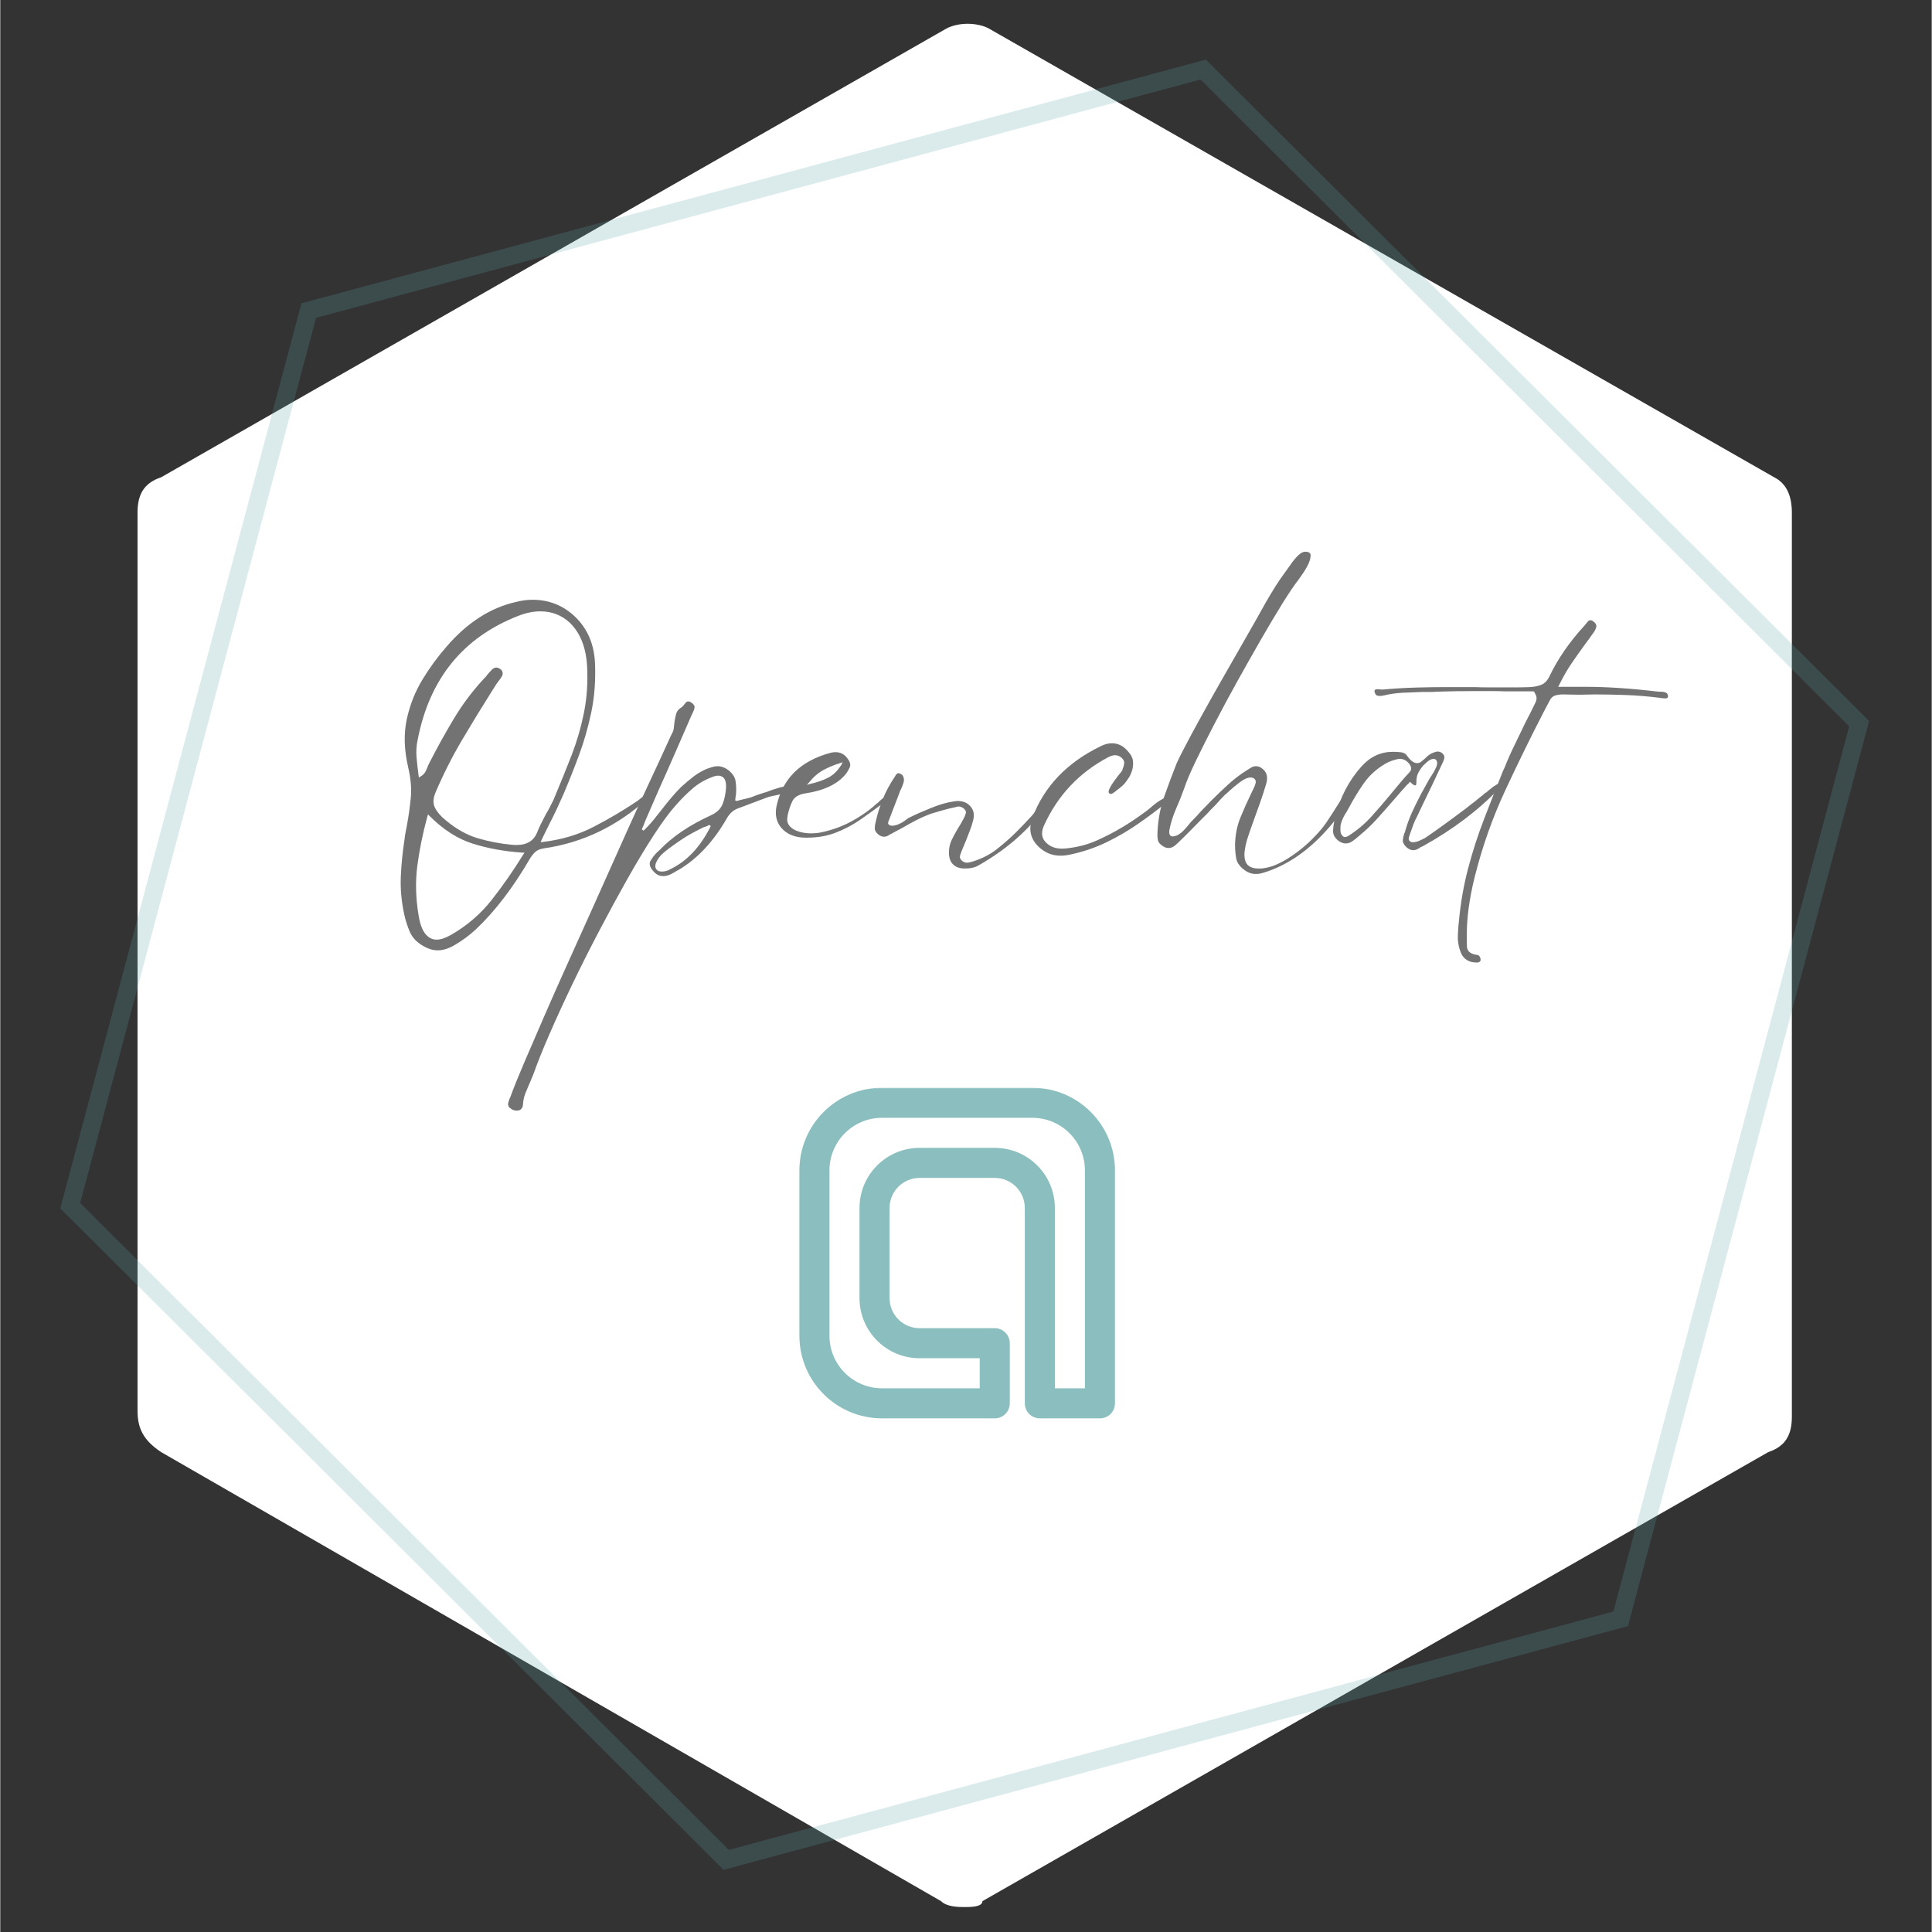<?xml version="1.0" encoding="UTF-8"?>
<svg xmlns="http://www.w3.org/2000/svg" xmlns:xlink="http://www.w3.org/1999/xlink" width="983" zoomAndPan="magnify" viewBox="0 0 737.04 737.25" height="983" preserveAspectRatio="xMidYMid meet" version="1.2">
  <rect x="0" y="0" width="737.04" height="737.25" fill="#333333" stroke="none"/>
  <defs>
    <clipPath id="a9491b6fba">
      <path d="M 52.379 9 L 683.809 9 L 683.809 728 L 52.379 728 Z M 52.379 9 "></path>
    </clipPath>
    <clipPath id="9da85cb005">
      <path d="M 0 0.105 L 736.047 0.105 L 736.047 736.395 L 0 736.395 Z M 0 0.105 "></path>
    </clipPath>
    <filter x="0%" y="0%" width="100%" filterUnits="objectBoundingBox" id="4a0b5b10e8" height="100%">
      <feColorMatrix values="0 0 0 0 1 0 0 0 0 1 0 0 0 0 1 0 0 0 1 0" type="matrix" in="SourceGraphic"></feColorMatrix>
    </filter>
    <clipPath id="3547235e95">
      <path d="M 22 22 L 714 22 L 714 714 L 22 714 Z M 22 22 "></path>
    </clipPath>
    <clipPath id="86b62d2dd4">
      <path d="M -58.035 162.359 L 633.371 -23.949 L 794.539 574.16 L 103.137 760.469 Z M -58.035 162.359 "></path>
    </clipPath>
    <clipPath id="65b6ed50e3">
      <path d="M -58.035 162.359 L 633.371 -23.949 L 794.539 574.16 L 103.137 760.469 Z M -58.035 162.359 "></path>
    </clipPath>
    <clipPath id="8c0d0306bd">
      <rect x="0" width="737" y="0" height="737"></rect>
    </clipPath>
    <clipPath id="def8da04b0">
      <path d="M 0.883 0.004 L 121.445 0.004 L 121.445 126.32 L 0.883 126.32 Z M 0.883 0.004 "></path>
    </clipPath>
    <clipPath id="2ef247ff9b">
      <path d="M 0.945 31.625 C 0.945 14.207 15.066 0.09 32.484 0.09 L 89.828 0.09 C 107.246 0.09 121.363 14.207 121.363 31.625 L 121.363 120.508 C 121.363 123.676 118.797 126.242 115.629 126.242 L 92.695 126.242 C 89.527 126.242 86.961 123.676 86.961 120.508 L 86.961 45.961 C 86.961 39.629 81.824 34.492 75.492 34.492 L 46.82 34.492 C 40.484 34.492 35.352 39.629 35.352 45.961 L 35.352 80.367 C 35.352 86.703 40.484 91.836 46.82 91.836 L 75.492 91.836 C 78.656 91.836 81.227 94.402 81.227 97.57 L 81.227 120.508 C 81.227 123.676 78.656 126.242 75.492 126.242 L 32.484 126.242 C 15.066 126.242 0.945 112.121 0.945 94.703 Z M 32.484 11.555 C 21.398 11.555 12.414 20.543 12.414 31.625 L 12.414 94.703 C 12.414 105.785 21.398 114.773 32.484 114.773 L 69.758 114.773 L 69.758 103.305 L 46.82 103.305 C 34.152 103.305 23.883 93.035 23.883 80.367 L 23.883 45.961 C 23.883 33.293 34.152 23.023 46.82 23.023 L 75.492 23.023 C 88.16 23.023 98.43 33.293 98.43 45.961 L 98.43 114.773 L 109.895 114.773 L 109.895 31.625 C 109.895 20.543 100.91 11.555 89.828 11.555 Z M 32.484 11.555 "></path>
    </clipPath>
    <clipPath id="79fdd57298">
      <rect x="0" width="122" y="0" height="127"></rect>
    </clipPath>
  </defs>
  <g id="6e5f7f210c">
    <path style=" stroke:none;fill-rule:nonzero;fill:#ffffff;fill-opacity:1;" d="M 70.418 195.648 L 70.418 538.348 L 368.023 711.949 L 667.887 538.348 L 667.887 195.648 L 368.023 24.297 Z M 70.418 195.648 "></path>
    <g clip-rule="nonzero" clip-path="url(#a9491b6fba)">
      <path style=" stroke:none;fill-rule:nonzero;fill:#ffffff;fill-opacity:1;" d="M 368.023 727.73 C 365.77 727.73 361.258 727.73 359.004 725.477 L 61.398 554.129 C 54.633 549.617 52.379 545.109 52.379 538.348 L 52.379 195.648 C 52.379 188.883 54.633 184.375 61.398 182.121 L 361.258 10.77 C 365.77 8.516 372.531 8.516 377.043 10.77 L 676.902 182.121 C 681.414 184.375 683.668 188.883 683.668 195.648 L 683.668 540.602 C 683.668 547.363 681.414 551.875 674.648 554.129 L 374.789 725.477 C 374.789 727.73 370.277 727.73 368.023 727.73 Z M 86.199 529.328 L 368.023 691.66 L 649.848 529.328 L 649.848 204.664 L 368.023 42.336 L 86.199 204.664 Z M 86.199 529.328 "></path>
    </g>
    <g clip-rule="nonzero" clip-path="url(#9da85cb005)">
      <g mask="url(#4bb208840f)" transform="matrix(1,0,0,1,0,0)">
        <g clip-path="url(#8c0d0306bd)">
          <g clip-rule="nonzero" clip-path="url(#3547235e95)">
            <g clip-rule="nonzero" clip-path="url(#86b62d2dd4)">
              <g clip-rule="nonzero" clip-path="url(#65b6ed50e3)">
                <path style=" stroke:none;fill-rule:nonzero;fill:#5ca3a3;fill-opacity:1;" d="M 615.555 614.969 L 278.027 705.918 L 30.484 459.082 L 120.492 121.285 L 458.016 30.336 L 705.559 277.172 Z M 460.043 22.738 L 114.926 115.738 L 22.902 461.125 L 276.004 713.512 L 621.121 620.516 L 713.145 275.129 L 460.043 22.738 "></path>
              </g>
            </g>
          </g>
        </g>
        <mask id="4bb208840f">
          <g filter="url(#4a0b5b10e8)">
            <rect x="0" width="737.04" y="0" height="737.25" style="fill:#000000;fill-opacity:0.22;stroke:none;"></rect>
          </g>
        </mask>
      </g>
    </g>
    <g mask="url(#4281789060)" transform="matrix(1,0,0,1,304,415)">
      <g clip-path="url(#79fdd57298)">
        <g clip-rule="nonzero" clip-path="url(#def8da04b0)">
          <g clip-rule="evenodd" clip-path="url(#2ef247ff9b)">
            <path style=" stroke:none;fill-rule:nonzero;fill:#5ca3a3;fill-opacity:1;" d="M 0.945 0.09 L 0.945 126.242 L 121.363 126.242 L 121.363 0.09 Z M 0.945 0.09 "></path>
          </g>
        </g>
      </g>
      <mask id="4281789060">
        <g filter="url(#4a0b5b10e8)">
          <rect x="0" width="737.04" y="0" height="737.25" style="fill:#000000;fill-opacity:0.71;stroke:none;"></rect>
        </g>
      </mask>
    </g>
    <g style="fill:#737373;fill-opacity:1;">
      <g transform="translate(147.264, 321.744)">
        <path style="stroke:none" d="M 19.688 40.906 C 17.82 40.906 15.922 40.32 13.984 39.156 C 11.578 37.758 9.906 35.953 8.969 33.734 C 8.039 31.523 7.344 29.332 6.875 27.156 C 5.789 22.102 5.363 17.207 5.594 12.469 C 5.82 7.727 6.285 3.145 6.984 -1.281 C 7.066 -2.219 7.203 -3.148 7.391 -4.078 C 7.586 -5.016 7.766 -5.945 7.922 -6.875 C 8.547 -10.219 9.031 -13.656 9.375 -17.188 C 9.727 -20.719 9.398 -24.625 8.391 -28.906 C 6.836 -35.656 6.66 -41.785 7.859 -47.297 C 9.066 -52.816 11.066 -57.867 13.859 -62.453 C 16.66 -67.047 19.734 -71.242 23.078 -75.047 C 30.992 -84.211 39.848 -89.883 49.641 -92.062 C 51.734 -92.602 53.789 -92.875 55.812 -92.875 C 62.102 -92.875 67.504 -90.738 72.016 -86.469 C 76.91 -81.801 79.473 -75.703 79.703 -68.172 C 79.941 -61.723 79.457 -55.625 78.25 -49.875 C 77.039 -44.125 75.469 -38.645 73.531 -33.438 C 71.594 -28.238 69.613 -23.27 67.594 -18.531 C 66.738 -16.582 65.863 -14.656 64.969 -12.75 C 64.07 -10.852 63.117 -8.93 62.109 -6.984 C 61.641 -6.055 61.172 -5.109 60.703 -4.141 C 60.242 -3.172 59.781 -2.219 59.312 -1.281 L 58.969 -0.344 L 59.891 -0.469 C 66.961 -1.32 73.391 -3.242 79.172 -6.234 C 84.961 -9.223 90.578 -12.547 96.016 -16.203 C 96.098 -16.273 96.332 -16.469 96.719 -16.781 C 97.188 -17.164 97.848 -17.672 98.703 -18.297 C 99.555 -18.922 100.254 -19.234 100.797 -19.234 C 101.109 -18.836 101.145 -18.504 100.906 -18.234 C 100.676 -17.961 100.445 -17.75 100.219 -17.594 L 99.984 -17.25 C 88.41 -6.602 75.164 -0.191 60.25 1.984 C 58.695 2.211 57.531 2.711 56.75 3.484 C 55.969 4.266 55.305 5.125 54.766 6.062 C 48.398 17.008 41.566 25.941 34.266 32.859 C 31.848 35.109 29.242 37.051 26.453 38.688 C 24.047 40.164 21.789 40.906 19.688 40.906 Z M 15.969 -10.953 L 15.734 -10.25 C 13.941 -3.645 12.656 2.664 11.875 8.688 C 11.102 14.707 11.266 20.977 12.359 27.5 C 12.973 31.457 14.133 34.141 15.844 35.547 C 16.781 36.398 17.91 36.828 19.234 36.828 C 20.785 36.828 22.648 36.203 24.828 34.953 C 30.879 31.461 36.004 27.055 40.203 21.734 C 44.398 16.41 48.441 10.602 52.328 4.312 L 52.781 3.609 L 51.859 3.609 C 45.023 3.141 38.734 1.992 32.984 0.172 C 27.234 -1.648 21.754 -5.164 16.547 -10.375 Z M 38.922 -64.672 C 39.391 -65.211 39.875 -65.734 40.375 -66.234 C 40.883 -66.742 41.445 -67 42.062 -67 C 42.531 -67 43.078 -66.77 43.703 -66.312 C 44.086 -66 44.316 -65.645 44.391 -65.25 C 44.547 -64.707 44.445 -64.145 44.094 -63.562 C 43.75 -62.977 43.348 -62.414 42.891 -61.875 C 42.492 -61.332 42.219 -60.945 42.062 -60.719 L 40.438 -58.156 C 36.551 -52.008 32.723 -45.75 28.953 -39.375 C 25.191 -33.008 21.832 -26.367 18.875 -19.453 C 17.863 -17.129 17.785 -15.129 18.641 -13.453 C 19.492 -11.785 20.895 -10.176 22.844 -8.625 C 26.883 -5.281 31 -3.004 35.188 -1.797 C 39.383 -0.598 43.504 0.191 47.547 0.578 C 48.316 0.66 49.055 0.703 49.766 0.703 C 53.797 0.703 56.438 -0.969 57.688 -4.312 C 58.145 -5.477 58.664 -6.625 59.25 -7.75 C 59.832 -8.875 60.398 -9.984 60.953 -11.078 C 61.492 -11.93 61.992 -12.82 62.453 -13.75 C 62.922 -14.688 63.391 -15.617 63.859 -16.547 L 64.672 -18.531 C 66.773 -23.5 68.816 -28.547 70.797 -33.672 C 72.773 -38.805 74.328 -44.148 75.453 -49.703 C 76.578 -55.254 76.984 -61.141 76.672 -67.359 C 76.285 -74.66 74.07 -80.254 70.031 -84.141 C 66.926 -87.016 63.195 -88.453 58.844 -88.453 C 56.125 -88.453 53.289 -87.867 50.344 -86.703 C 29.289 -78.461 16.508 -62.691 12 -39.391 C 11.531 -37.211 11.395 -34.977 11.594 -32.688 C 11.789 -30.395 12.047 -28.125 12.359 -25.875 L 12.469 -25.047 L 13.047 -25.406 C 13.898 -25.875 14.52 -26.457 14.906 -27.156 C 15.301 -27.852 15.613 -28.551 15.844 -29.25 C 15.926 -29.477 16.023 -29.707 16.141 -29.938 C 16.254 -30.176 16.352 -30.375 16.438 -30.531 C 19.312 -36.195 22.473 -41.906 25.922 -47.656 C 29.379 -53.406 33.441 -58.727 38.109 -63.625 C 38.266 -63.852 38.535 -64.203 38.922 -64.672 Z M 38.922 -64.672 "></path>
      </g>
    </g>
    <g style="fill:#737373;fill-opacity:1;">
      <g transform="translate(245.257, 321.744)">
        <path style="stroke:none" d="M 54.297 -21.672 C 55.234 -21.672 56.109 -21.594 56.922 -21.438 C 57.742 -21.281 58.227 -21.125 58.375 -20.969 C 58.457 -20.969 58.305 -20.816 57.922 -20.516 C 56.984 -19.961 55.953 -19.531 54.828 -19.219 C 53.703 -18.914 52.555 -18.645 51.391 -18.406 C 50.691 -18.25 49.953 -18.094 49.172 -17.938 C 48.398 -17.789 47.625 -17.562 46.844 -17.25 C 45.062 -16.551 43.254 -15.867 41.422 -15.203 C 39.598 -14.547 37.797 -13.867 36.016 -13.172 C 34.297 -12.473 32.93 -11.191 31.922 -9.328 C 26.797 -0.461 20.66 6.062 13.516 10.25 L 13.047 10.484 C 12.191 11.023 11.316 11.508 10.422 11.938 C 9.535 12.363 8.625 12.578 7.688 12.578 C 6.289 12.578 5.086 12 4.078 10.844 C 2.598 9.281 2.207 7.895 2.906 6.688 C 3.613 5.488 4.473 4.383 5.484 3.375 C 5.867 3.062 6.176 2.789 6.406 2.562 C 11.227 -2.488 17.719 -6.879 25.875 -10.609 C 28.125 -11.617 29.617 -13.035 30.359 -14.859 C 31.098 -16.68 31.547 -18.836 31.703 -21.328 C 31.773 -22.953 31.461 -24.156 30.766 -24.938 C 30.223 -25.477 29.523 -25.75 28.672 -25.75 C 28.047 -25.75 27.344 -25.594 26.562 -25.281 C 23.613 -24.195 21.051 -22.703 18.875 -20.797 C 16.695 -18.898 14.719 -16.941 12.938 -14.922 C 10.445 -12.203 7.586 -8.375 4.359 -3.438 C 1.141 1.5 -2.254 7.129 -5.828 13.453 C -9.398 19.785 -13.008 26.426 -16.656 33.375 C -20.312 40.332 -23.77 47.207 -27.031 54 C -30.289 60.801 -33.203 67.156 -35.766 73.062 C -38.336 78.969 -40.359 84.02 -41.828 88.219 C -42.066 88.832 -42.32 89.43 -42.594 90.016 C -42.863 90.598 -43.113 91.203 -43.344 91.828 C -43.895 93.066 -44.422 94.328 -44.922 95.609 C -45.43 96.891 -45.723 98.305 -45.797 99.859 C -45.953 101.336 -46.77 102.078 -48.25 102.078 C -48.789 102.078 -49.367 101.922 -49.984 101.609 C -50.609 101.223 -51.039 100.836 -51.281 100.453 C -51.508 99.984 -51.547 99.492 -51.391 98.984 C -51.234 98.484 -51.078 98 -50.922 97.531 L -50.688 97.078 C -49.445 93.648 -47.68 89.254 -45.391 83.891 C -43.098 78.535 -40.531 72.594 -37.688 66.062 C -34.852 59.539 -31.883 52.844 -28.781 45.969 C -25.676 39.094 -22.664 32.41 -19.75 25.922 C -16.832 19.441 -14.191 13.539 -11.828 8.219 C -9.461 2.895 -7.539 -1.395 -6.062 -4.656 C -3.344 -10.719 -0.566 -16.773 2.266 -22.828 C 5.109 -28.891 7.891 -34.914 10.609 -40.906 L 11.188 -42.062 C 11.5 -42.613 11.691 -43.238 11.766 -43.938 C 11.848 -44.633 11.926 -45.332 12 -46.031 C 12.156 -47.195 12.367 -48.285 12.641 -49.297 C 12.91 -50.305 13.551 -51.117 14.562 -51.734 C 14.801 -51.891 15.016 -52.066 15.203 -52.266 C 15.398 -52.461 15.578 -52.676 15.734 -52.906 C 15.961 -53.219 16.191 -53.488 16.422 -53.719 C 16.66 -53.957 16.938 -54.078 17.25 -54.078 C 17.633 -54.078 18.062 -53.922 18.531 -53.609 C 19.383 -52.984 19.77 -52.379 19.688 -51.797 C 19.613 -51.211 19.383 -50.535 19 -49.766 C 18.844 -49.453 18.723 -49.219 18.641 -49.062 C 16.547 -44.238 14.445 -39.422 12.344 -34.609 C 10.25 -29.797 8.113 -24.977 5.938 -20.156 L 1.172 -9.203 C 1.016 -8.816 0.836 -8.391 0.641 -7.922 C 0.441 -7.453 0.266 -6.988 0.109 -6.531 L -0.469 -5.25 L 0.234 -4.781 C 1.555 -6.02 2.797 -7.359 3.953 -8.797 C 5.117 -10.234 6.25 -11.648 7.344 -13.047 C 8.426 -14.453 9.566 -15.867 10.766 -17.297 C 11.973 -18.734 13.238 -20.113 14.562 -21.438 C 16.195 -22.914 17.77 -24.238 19.281 -25.406 C 20.801 -26.57 22.453 -27.539 24.234 -28.312 C 24.93 -28.551 25.629 -28.785 26.328 -29.016 C 27.035 -29.242 27.738 -29.359 28.438 -29.359 C 29.906 -29.359 31.344 -28.816 32.75 -27.734 C 34.219 -26.492 35.066 -25.191 35.297 -23.828 C 35.535 -22.473 35.617 -21.055 35.547 -19.578 C 35.547 -19.191 35.523 -18.844 35.484 -18.531 C 35.441 -18.219 35.383 -17.867 35.312 -17.484 L 35.188 -16.312 L 35.891 -16.078 C 35.973 -16.16 36.5 -16.316 37.469 -16.547 C 38.438 -16.773 39.234 -16.969 39.859 -17.125 C 40.711 -17.363 41.176 -17.484 41.25 -17.484 L 43 -18.172 C 43.695 -18.41 44.375 -18.645 45.031 -18.875 C 45.695 -19.113 46.344 -19.305 46.969 -19.453 C 47.352 -19.609 47.719 -19.742 48.062 -19.859 C 48.414 -19.984 48.785 -20.125 49.172 -20.281 C 49.867 -20.508 50.586 -20.738 51.328 -20.969 C 52.066 -21.207 52.828 -21.406 53.609 -21.562 C 53.766 -21.633 53.992 -21.672 54.297 -21.672 Z M 10.25 10.016 C 16.695 6.992 21.906 1.477 25.875 -6.531 L 25.172 -6.984 C 25.086 -6.836 24.852 -6.688 24.469 -6.531 C 24.082 -6.375 23.734 -6.254 23.422 -6.172 C 23.035 -6.016 22.766 -5.898 22.609 -5.828 C 21.516 -5.285 20.461 -4.738 19.453 -4.188 C 17.285 -3.031 15.383 -1.867 13.75 -0.703 C 13.52 -0.547 13.266 -0.367 12.984 -0.172 C 12.711 0.016 12.461 0.188 12.234 0.344 C 10.754 1.352 9.316 2.441 7.922 3.609 C 6.523 4.773 5.516 6.133 4.891 7.688 C 4.578 8.695 4.656 9.473 5.125 10.016 C 5.508 10.566 6.207 10.844 7.219 10.844 C 7.77 10.844 8.332 10.766 8.906 10.609 C 9.488 10.453 9.938 10.254 10.25 10.016 Z M 10.25 10.016 "></path>
      </g>
    </g>
    <g style="fill:#737373;fill-opacity:1;">
      <g transform="translate(297.109, 321.744)">
        <path style="stroke:none" d="M 39.859 -17.25 C 40.398 -17.562 41.02 -17.719 41.719 -17.719 C 41.789 -17.32 41.633 -16.945 41.25 -16.594 C 40.863 -16.25 40.516 -15.922 40.203 -15.609 L 39.5 -15.031 C 36.707 -12.938 33.875 -10.895 31 -8.906 C 28.125 -6.926 25.035 -5.297 21.734 -4.016 C 18.43 -2.734 14.758 -2.094 10.719 -2.094 L 10.25 -2.094 C 6.289 -2.094 3.223 -3.297 1.047 -5.703 C -0.891 -7.961 -1.551 -10.688 -0.938 -13.875 C 1.238 -24.508 8.156 -31.383 19.812 -34.5 C 20.438 -34.645 21.055 -34.719 21.672 -34.719 C 23.535 -34.719 25.051 -33.906 26.219 -32.281 C 27.156 -31.039 27.445 -29.973 27.094 -29.078 C 26.738 -28.18 26.211 -27.27 25.516 -26.344 C 22.41 -22.531 17.285 -20.082 10.141 -19 C 7.578 -18.602 5.906 -17.586 5.125 -15.953 C 4.352 -14.328 3.77 -12.582 3.375 -10.719 L 3.266 -9.906 C 3.023 -8.82 3.219 -7.812 3.844 -6.875 C 4.695 -5.707 6.055 -4.852 7.922 -4.312 C 9.316 -3.926 10.797 -3.734 12.359 -3.734 C 13.598 -3.734 14.801 -3.848 15.969 -4.078 C 17.133 -4.305 18.375 -4.617 19.688 -5.016 C 23.812 -6.18 27.93 -8.16 32.047 -10.953 C 33.828 -12.117 35.613 -13.52 37.406 -15.156 C 37.562 -15.227 37.719 -15.344 37.875 -15.5 C 38.031 -15.656 38.188 -15.812 38.344 -15.969 C 38.57 -16.195 38.801 -16.406 39.031 -16.594 C 39.27 -16.789 39.547 -17.008 39.859 -17.25 Z M 11.531 -23.188 L 10.719 -22.25 L 12 -22.609 C 14.719 -23.234 17.031 -24.047 18.938 -25.047 C 20.844 -26.055 22.492 -27.691 23.891 -29.953 L 24.359 -30.875 L 23.312 -30.531 C 21.051 -29.832 18.945 -28.957 17 -27.906 C 15.062 -26.863 13.238 -25.289 11.531 -23.188 Z M 11.531 -23.188 "></path>
      </g>
    </g>
    <g style="fill:#737373;fill-opacity:1;">
      <g transform="translate(336.842, 321.744)">
        <path style="stroke:none" d="M 64.203 -19.578 C 64.672 -19.266 64.945 -18.953 65.031 -18.641 C 65.102 -18.328 65.039 -18.035 64.844 -17.766 C 64.656 -17.492 64.441 -17.242 64.203 -17.016 C 63.898 -16.703 63.707 -16.469 63.625 -16.312 C 57.176 -6.363 48.047 1.945 36.234 8.625 C 34.992 9.32 33.406 9.672 31.469 9.672 L 31.234 9.672 C 29.285 9.672 27.805 9.164 26.797 8.156 C 25.711 7.145 25.172 5.629 25.172 3.609 C 25.172 1.828 25.52 0.219 26.219 -1.219 C 26.914 -2.656 27.656 -4.035 28.438 -5.359 L 29.594 -7.219 C 29.832 -7.688 30.086 -8.156 30.359 -8.625 C 30.629 -9.094 30.879 -9.555 31.109 -10.016 L 31.234 -10.375 C 31.391 -10.688 31.523 -11.07 31.641 -11.531 C 31.754 -12 31.539 -12.504 31 -13.047 C 30.375 -13.672 29.633 -13.984 28.781 -13.984 C 28.469 -13.984 28.117 -13.906 27.734 -13.75 C 26.18 -13.438 24.645 -13.066 23.125 -12.641 C 21.613 -12.211 20.082 -11.766 18.531 -11.297 C 16.582 -10.598 14.695 -9.781 12.875 -8.844 C 11.051 -7.914 9.285 -6.945 7.578 -5.938 C 6.797 -5.551 6.035 -5.145 5.297 -4.719 C 4.555 -4.289 3.801 -3.883 3.031 -3.5 L 2.562 -3.266 C 2.25 -3.023 1.898 -2.828 1.516 -2.672 C 1.129 -2.523 0.738 -2.453 0.344 -2.453 C -0.352 -2.453 -1.086 -2.758 -1.859 -3.375 C -2.711 -4.156 -3.141 -4.875 -3.141 -5.531 C -3.141 -6.195 -3.062 -6.879 -2.906 -7.578 L -2.797 -8.047 C -1.398 -14.41 0.969 -20.078 4.312 -25.047 L 4.547 -25.406 C 4.703 -25.719 4.895 -26.008 5.125 -26.281 C 5.363 -26.551 5.633 -26.688 5.938 -26.688 C 6.176 -26.688 6.41 -26.609 6.641 -26.453 C 7.18 -26.223 7.531 -25.91 7.688 -25.516 C 8.082 -24.742 8.102 -23.832 7.75 -22.781 C 7.395 -21.727 7.023 -20.852 6.641 -20.156 C 6.41 -19.688 6.297 -19.379 6.297 -19.234 L 2.219 -8.625 C 2.133 -8.469 2.051 -8.211 1.969 -7.859 C 1.895 -7.516 2.016 -7.223 2.328 -6.984 C 2.641 -6.754 3.031 -6.641 3.5 -6.641 C 3.957 -6.641 4.5 -6.734 5.125 -6.922 C 5.75 -7.117 6.176 -7.297 6.406 -7.453 C 6.789 -7.609 7.141 -7.785 7.453 -7.984 C 7.766 -8.18 8.078 -8.395 8.391 -8.625 C 8.773 -8.938 9.141 -9.207 9.484 -9.438 C 9.836 -9.664 10.211 -9.859 10.609 -10.016 C 11.848 -10.641 13.109 -11.223 14.391 -11.766 C 15.672 -12.305 16.973 -12.852 18.297 -13.406 C 21.484 -14.719 24.473 -15.57 27.266 -15.969 C 27.734 -16.039 28.16 -16.078 28.547 -16.078 C 30.566 -16.078 32.16 -15.414 33.328 -14.094 C 34.648 -12.625 35 -10.801 34.375 -8.625 C 34.062 -7.301 33.648 -6.016 33.141 -4.766 C 32.641 -3.523 32.16 -2.285 31.703 -1.047 C 31.391 -0.348 31.098 0.348 30.828 1.047 C 30.555 1.742 30.266 2.441 29.953 3.141 L 29.828 3.609 C 29.598 3.992 29.441 4.457 29.359 5 C 29.285 5.551 29.484 6.062 29.953 6.531 C 30.566 7.145 31.266 7.453 32.047 7.453 C 32.359 7.453 32.664 7.41 32.969 7.328 C 33.281 7.254 33.594 7.18 33.906 7.109 C 37.562 6.023 40.75 4.41 43.469 2.266 C 46.188 0.129 48.633 -2.02 50.812 -4.188 C 52.594 -5.977 54.508 -7.977 56.562 -10.188 C 58.625 -12.406 60.359 -14.914 61.766 -17.719 L 62 -17.953 C 62.156 -18.336 62.367 -18.742 62.641 -19.172 C 62.91 -19.598 63.238 -19.812 63.625 -19.812 C 63.781 -19.812 63.973 -19.734 64.203 -19.578 Z M 64.203 -19.578 "></path>
      </g>
    </g>
    <g style="fill:#737373;fill-opacity:1;">
      <g transform="translate(398.481, 321.744)">
        <path style="stroke:none" d="M 46.969 -17.359 C 47.113 -17.129 47.129 -16.801 47.016 -16.375 C 46.898 -15.945 46.648 -15.578 46.266 -15.266 C 43.004 -12.617 39.523 -10.016 35.828 -7.453 C 32.141 -4.891 28.16 -2.555 23.891 -0.453 C 19.617 1.641 14.992 3.227 10.016 4.312 C 8.617 4.625 7.301 4.781 6.062 4.781 C 2.945 4.781 0.227 3.691 -2.094 1.516 C -5.438 -1.586 -6.254 -5.395 -4.547 -9.906 C -0.035 -21.719 8.586 -30.727 21.328 -36.938 C 22.805 -37.719 24.281 -38.109 25.75 -38.109 C 28.082 -38.109 30.102 -37.098 31.812 -35.078 C 33.051 -33.754 33.707 -32.41 33.781 -31.047 C 33.863 -29.691 33.691 -28.43 33.266 -27.266 C 32.836 -26.098 32.352 -25.164 31.812 -24.469 C 31.188 -23.457 30.469 -22.582 29.656 -21.844 C 28.844 -21.113 28.086 -20.516 27.391 -20.047 L 27.156 -19.812 C 26.914 -19.656 26.617 -19.441 26.266 -19.172 C 25.922 -18.898 25.594 -18.766 25.281 -18.766 C 24.977 -18.836 24.75 -18.953 24.594 -19.109 C 24.352 -19.492 24.445 -20.113 24.875 -20.969 C 25.301 -21.82 25.844 -22.695 26.5 -23.594 C 27.164 -24.488 27.734 -25.25 28.203 -25.875 C 29.129 -26.957 29.633 -27.613 29.719 -27.844 C 29.719 -28.082 29.797 -28.359 29.953 -28.672 C 30.18 -29.211 30.332 -29.832 30.406 -30.531 C 30.488 -31.227 30.141 -31.926 29.359 -32.625 C 28.586 -33.25 27.773 -33.562 26.922 -33.562 C 26.141 -33.562 25.242 -33.289 24.234 -32.75 C 13.129 -26.844 4.973 -18.141 -0.234 -6.641 C -1.473 -3.848 -1.082 -1.598 0.938 0.109 C 2.406 1.43 4.305 2.094 6.641 2.094 C 7.266 2.094 7.883 2.055 8.5 1.984 C 12.781 1.516 16.664 0.484 20.156 -1.109 C 23.656 -2.703 26.688 -4.273 29.25 -5.828 C 31.812 -7.305 34.688 -9.207 37.875 -11.531 C 38.344 -11.844 38.789 -12.172 39.219 -12.516 C 39.645 -12.867 40.051 -13.203 40.438 -13.516 C 41.219 -14.211 42.035 -14.875 42.891 -15.5 C 43.742 -16.125 44.633 -16.664 45.562 -17.125 C 45.945 -17.363 46.297 -17.484 46.609 -17.484 C 46.766 -17.484 46.883 -17.441 46.969 -17.359 Z M 46.969 -17.359 "></path>
      </g>
    </g>
    <g style="fill:#737373;fill-opacity:1;">
      <g transform="translate(442.992, 321.744)">
        <path style="stroke:none" d="M 71.312 -17.828 C 71.852 -16.742 71.617 -15.5 70.609 -14.094 C 69.609 -12.695 68.719 -11.535 67.938 -10.609 C 67.469 -10.141 67.156 -9.789 67 -9.562 C 59.082 0.613 50.344 7.375 40.781 10.719 C 40.082 10.957 39.344 11.191 38.562 11.422 C 37.789 11.648 36.977 11.766 36.125 11.766 C 34.414 11.766 32.82 11.145 31.344 9.906 C 29.789 8.664 28.879 7.25 28.609 5.656 C 28.336 4.062 28.203 2.367 28.203 0.578 C 28.273 -3.148 28.953 -6.586 30.234 -9.734 C 31.516 -12.879 32.895 -15.969 34.375 -19 L 35.312 -20.969 C 35.539 -21.363 35.77 -21.945 36 -22.719 C 36.238 -23.5 36.086 -24.125 35.547 -24.594 C 35.148 -24.895 34.68 -25.047 34.141 -25.047 C 32.973 -25.047 31.594 -24.441 30 -23.234 C 28.414 -22.035 27 -20.852 25.75 -19.688 L 25.516 -19.453 C 24.586 -18.68 23.711 -17.848 22.891 -16.953 C 22.078 -16.055 21.285 -15.18 20.516 -14.328 C 20.047 -13.867 19.555 -13.383 19.047 -12.875 C 18.547 -12.375 18.062 -11.848 17.594 -11.297 L 15.156 -8.859 C 13.676 -7.379 12.195 -5.879 10.719 -4.359 C 9.238 -2.848 7.723 -1.359 6.172 0.109 C 5.711 0.578 5.207 0.984 4.656 1.328 C 4.113 1.68 3.492 1.859 2.797 1.859 C 2.098 1.859 1.398 1.629 0.703 1.172 C -0.461 0.461 -1.125 -0.375 -1.281 -1.344 C -1.438 -2.312 -1.473 -3.336 -1.391 -4.422 C -1.16 -9.16 -0.289 -13.664 1.219 -17.938 C 2.738 -22.219 4.312 -26.414 5.938 -30.531 C 6.562 -31.926 7.707 -34.219 9.375 -37.406 C 11.051 -40.594 13.035 -44.266 15.328 -48.422 C 17.617 -52.578 20.047 -56.906 22.609 -61.406 C 25.172 -65.914 27.633 -70.227 30 -74.344 C 32.375 -78.457 34.438 -82.066 36.188 -85.172 C 37.938 -88.285 39.195 -90.539 39.969 -91.938 C 41.133 -93.957 42.336 -95.957 43.578 -97.938 C 44.828 -99.926 46.148 -101.852 47.547 -103.719 C 48.016 -104.332 48.676 -105.258 49.531 -106.5 C 50.383 -107.75 51.332 -108.879 52.375 -109.891 C 53.426 -110.898 54.457 -111.328 55.469 -111.172 C 56.551 -111.086 57.07 -110.598 57.031 -109.703 C 57 -108.816 56.75 -107.832 56.281 -106.75 C 55.664 -105.426 54.926 -104.141 54.062 -102.891 C 53.207 -101.648 52.664 -100.875 52.438 -100.562 C 50.801 -98.469 48.738 -95.422 46.25 -91.422 C 43.77 -87.422 41.051 -82.852 38.094 -77.719 C 35.145 -72.594 32.133 -67.27 29.062 -61.75 C 26 -56.238 23.109 -50.859 20.391 -45.609 C 17.672 -40.367 15.281 -35.613 13.219 -31.344 C 11.164 -27.07 9.711 -23.656 8.859 -21.094 C 7.922 -18.445 6.867 -15.801 5.703 -13.156 C 4.547 -10.52 3.691 -7.805 3.141 -5.016 C 2.984 -4.004 3.102 -3.301 3.5 -2.906 C 3.727 -2.676 4.035 -2.562 4.422 -2.562 C 4.816 -2.562 5.32 -2.676 5.938 -2.906 C 6.875 -3.375 7.691 -3.957 8.391 -4.656 C 9.086 -5.352 9.75 -6.094 10.375 -6.875 C 10.602 -7.188 10.852 -7.5 11.125 -7.812 C 11.395 -8.125 11.688 -8.43 12 -8.734 C 12.539 -9.285 13.082 -9.848 13.625 -10.422 C 14.176 -11.004 14.723 -11.609 15.266 -12.234 C 15.891 -12.859 16.531 -13.52 17.188 -14.219 C 17.844 -14.914 18.484 -15.578 19.109 -16.203 L 19.453 -16.547 C 21.473 -18.566 23.57 -20.566 25.75 -22.547 C 27.926 -24.523 30.258 -26.289 32.75 -27.844 C 33.207 -28.156 33.727 -28.484 34.312 -28.828 C 34.895 -29.18 35.535 -29.359 36.234 -29.359 C 37.016 -29.359 37.754 -29.086 38.453 -28.547 C 40.398 -27.148 40.906 -25.051 39.969 -22.25 C 39.27 -19.926 38.531 -17.656 37.75 -15.438 C 36.977 -13.227 36.203 -11.07 35.422 -8.969 L 34.844 -7.344 C 34.219 -5.633 33.613 -3.883 33.031 -2.094 C 32.445 -0.312 32.039 1.551 31.812 3.5 C 31.656 5.676 32.047 7.27 32.984 8.281 C 33.91 9.207 35.27 9.672 37.062 9.672 C 37.445 9.672 37.875 9.672 38.344 9.672 C 40.363 9.441 42.207 8.957 43.875 8.219 C 45.539 7.477 47.035 6.68 48.359 5.828 C 52.711 3.109 56.633 -0.227 60.125 -4.188 C 61.133 -5.281 62.066 -6.445 62.922 -7.688 C 63.773 -8.938 64.594 -10.18 65.375 -11.422 C 65.914 -12.273 66.457 -13.129 67 -13.984 C 67.551 -14.836 68.098 -15.691 68.641 -16.547 C 68.867 -16.773 69.195 -17.082 69.625 -17.469 C 70.051 -17.863 70.457 -18.062 70.844 -18.062 C 71 -18.062 71.156 -17.984 71.312 -17.828 Z M 71.312 -17.828 "></path>
      </g>
    </g>
    <g style="fill:#737373;fill-opacity:1;">
      <g transform="translate(511.972, 321.744)">
        <path style="stroke:none" d="M 59.891 -22.719 C 60.285 -22.645 60.52 -22.566 60.594 -22.484 C 60.832 -22.098 60.676 -21.594 60.125 -20.969 C 52.125 -12.582 42.375 -5.203 30.875 1.172 L 30.062 1.516 C 29.676 1.828 29.227 2.098 28.719 2.328 C 28.219 2.566 27.695 2.688 27.156 2.688 C 26.375 2.688 25.555 2.332 24.703 1.625 C 23.691 0.695 23.207 -0.172 23.25 -0.984 C 23.289 -1.805 23.461 -2.68 23.766 -3.609 C 23.848 -3.766 23.926 -3.922 24 -4.078 C 24.082 -4.234 24.125 -4.391 24.125 -4.547 C 24.82 -7.035 25.691 -9.426 26.734 -11.719 C 27.785 -14.008 28.859 -16.203 29.953 -18.297 C 29.953 -18.297 30.203 -18.758 30.703 -19.688 C 31.211 -20.625 31.758 -21.613 32.344 -22.656 C 32.926 -23.707 33.332 -24.43 33.562 -24.828 C 33.562 -24.898 33.719 -25.129 34.031 -25.516 C 34.727 -26.523 35.328 -27.57 35.828 -28.656 C 36.336 -29.75 36.473 -30.609 36.234 -31.234 C 36.086 -31.617 35.859 -31.891 35.547 -32.047 C 35.305 -32.117 35.109 -32.156 34.953 -32.156 C 34.18 -32.156 33.328 -31.727 32.391 -30.875 C 31.461 -30.02 31 -29.594 31 -29.594 C 30.457 -28.977 29.91 -28.203 29.359 -27.266 C 28.816 -26.336 28.508 -25.289 28.438 -24.125 L 28.438 -23.656 C 28.438 -23.344 28.414 -22.992 28.375 -22.609 C 28.332 -22.223 28.195 -22.031 27.969 -22.031 C 27.883 -22.031 27.707 -22.086 27.438 -22.203 C 27.164 -22.316 26.801 -22.609 26.344 -23.078 L 25.984 -23.422 L 25.281 -22.609 C 25.051 -22.453 24.836 -22.254 24.641 -22.016 C 24.453 -21.785 24.281 -21.594 24.125 -21.438 C 23.188 -20.426 22.312 -19.438 21.5 -18.469 C 20.688 -17.5 19.852 -16.547 19 -15.609 C 17.133 -13.441 15.227 -11.285 13.281 -9.141 C 11.344 -7.004 9.242 -5.004 6.984 -3.141 L 6.172 -2.453 C 5.473 -1.828 4.734 -1.242 3.953 -0.703 C 3.18 -0.16 2.328 0.109 1.391 0.109 C 0.617 0.109 -0.191 -0.16 -1.047 -0.703 C -2.68 -1.867 -3.457 -3.227 -3.375 -4.781 C -3.301 -6.332 -3.07 -7.848 -2.688 -9.328 L -2.562 -10.016 C -0.695 -17.473 2.641 -23.883 7.453 -29.25 C 10.797 -32.977 14.758 -34.844 19.344 -34.844 L 19.688 -34.844 C 20.695 -34.844 21.664 -34.785 22.594 -34.672 C 23.531 -34.555 24.234 -34.188 24.703 -33.562 C 26.098 -31.539 27.422 -30.531 28.672 -30.531 C 29.285 -30.531 29.828 -30.723 30.297 -31.109 C 30.766 -31.504 31.27 -31.93 31.812 -32.391 L 32.156 -32.75 C 32.863 -33.445 33.645 -33.988 34.5 -34.375 C 34.883 -34.531 35.25 -34.664 35.594 -34.781 C 35.945 -34.895 36.281 -34.953 36.594 -34.953 C 37.133 -34.953 37.676 -34.758 38.219 -34.375 C 38.844 -33.832 39.133 -33.285 39.094 -32.734 C 39.051 -32.191 38.879 -31.613 38.578 -31 C 37.254 -28.125 35.93 -25.305 34.609 -22.547 C 33.285 -19.785 31.961 -17.047 30.641 -14.328 L 28.547 -9.906 C 28.078 -9.051 27.664 -8.156 27.312 -7.219 C 26.969 -6.289 26.645 -5.398 26.344 -4.547 L 25.75 -2.797 C 25.438 -2.016 25.398 -1.43 25.641 -1.047 C 25.797 -0.816 26.031 -0.625 26.344 -0.469 C 26.57 -0.383 26.844 -0.344 27.156 -0.344 C 27.926 -0.344 28.816 -0.578 29.828 -1.047 C 30.836 -1.516 31.535 -1.863 31.922 -2.094 C 34.41 -3.801 36.859 -5.531 39.266 -7.281 C 41.68 -9.031 44.016 -10.758 46.266 -12.469 C 47.035 -13.008 47.77 -13.57 48.469 -14.156 C 49.176 -14.738 49.914 -15.301 50.688 -15.844 C 51.156 -16.238 51.641 -16.648 52.141 -17.078 C 52.648 -17.504 53.176 -17.91 53.719 -18.297 C 53.957 -18.523 54.191 -18.738 54.422 -18.938 C 54.648 -19.133 54.922 -19.305 55.234 -19.453 C 55.617 -19.848 56.047 -20.219 56.516 -20.562 C 56.984 -20.914 57.453 -21.285 57.922 -21.672 L 58.375 -21.906 C 58.613 -22.062 58.867 -22.234 59.141 -22.422 C 59.41 -22.617 59.66 -22.719 59.891 -22.719 Z M 25.875 -27.156 C 26.645 -28.008 26.602 -29.02 25.75 -30.188 C 24.738 -31.5 23.535 -32.156 22.141 -32.156 C 21.984 -32.156 21.828 -32.156 21.672 -32.156 C 19.734 -31.77 18.023 -31.148 16.547 -30.297 C 13.129 -28.273 10.367 -25.75 8.266 -22.719 C 6.172 -19.688 4.348 -16.695 2.797 -13.75 C 2.641 -13.438 2.461 -13.125 2.266 -12.812 C 2.078 -12.508 1.906 -12.203 1.75 -11.891 C 1.281 -11.191 0.852 -10.453 0.469 -9.672 C 0.082 -8.891 -0.227 -8.035 -0.469 -7.109 C -0.539 -6.723 -0.578 -6.023 -0.578 -5.016 C -0.578 -4.004 -0.305 -3.266 0.234 -2.797 C 0.461 -2.484 0.773 -2.328 1.172 -2.328 C 1.473 -2.328 1.859 -2.445 2.328 -2.688 C 5.672 -4.781 8.645 -7.266 11.25 -10.141 C 13.852 -13.016 16.359 -15.926 18.766 -18.875 C 19.93 -20.27 21.094 -21.664 22.25 -23.062 C 23.414 -24.469 24.625 -25.832 25.875 -27.156 Z M 25.875 -27.156 "></path>
      </g>
    </g>
    <g style="fill:#737373;fill-opacity:1;">
      <g transform="translate(568.717, 321.744)">
        <path style="stroke:none" d="M 67.234 -57.219 C 67.473 -56.988 67.629 -56.641 67.703 -56.172 C 67.703 -55.93 67.645 -55.711 67.531 -55.516 C 67.414 -55.328 67.086 -55.234 66.547 -55.234 C 66.305 -55.234 66.051 -55.254 65.781 -55.297 C 65.508 -55.336 65.258 -55.359 65.031 -55.359 L 64.438 -55.469 C 60.164 -56.008 55.953 -56.359 51.797 -56.516 C 47.641 -56.672 43.617 -56.75 39.734 -56.75 L 33.797 -56.641 C 32.785 -56.641 31.754 -56.656 30.703 -56.688 C 29.648 -56.727 28.625 -56.75 27.625 -56.75 C 26.375 -56.75 25.32 -56.594 24.469 -56.281 C 23.613 -55.969 22.953 -55.305 22.484 -54.297 L 20.391 -50.344 C 15.336 -40.551 10.406 -30.488 5.594 -20.156 C 0.781 -9.82 -3.062 1.016 -5.938 12.359 C -8.195 21.211 -9.25 29.328 -9.094 36.703 C -9.094 37.016 -9.094 37.328 -9.094 37.641 C -9.094 38.336 -9.07 38.992 -9.031 39.609 C -8.988 40.234 -8.738 40.82 -8.281 41.375 C -7.57 42.07 -6.52 42.5 -5.125 42.656 C -4.812 42.656 -4.578 42.77 -4.422 43 C -4.117 43.312 -3.926 43.703 -3.844 44.172 C -3.77 44.711 -3.883 45.078 -4.188 45.266 C -4.5 45.461 -4.812 45.562 -5.125 45.562 L -5.25 45.562 C -8.664 45.562 -10.836 43.93 -11.766 40.672 C -12.305 38.961 -12.555 37.312 -12.516 35.719 C -12.484 34.125 -12.391 32.551 -12.234 31 L -12.125 30.062 C -11.5 23.07 -10.332 16.312 -8.625 9.781 C -6.914 3.258 -4.875 -3.066 -2.5 -9.203 C -0.133 -15.336 2.25 -21.398 4.656 -27.391 L 5.359 -28.906 C 6.523 -31.852 7.805 -34.742 9.203 -37.578 C 10.598 -40.41 11.957 -43.227 13.281 -46.031 C 13.977 -47.352 14.656 -48.672 15.312 -49.984 C 15.977 -51.305 16.625 -52.629 17.25 -53.953 C 17.406 -54.336 17.5 -54.781 17.531 -55.281 C 17.57 -55.789 17.281 -56.594 16.656 -57.688 L 16.438 -57.922 L 16.203 -57.922 C 14.492 -57.922 12.742 -57.922 10.953 -57.922 C 9.172 -57.922 7.383 -57.922 5.594 -57.922 C 3.801 -57.992 1.992 -58.031 0.172 -58.031 C -1.648 -58.031 -3.492 -58.031 -5.359 -58.031 C -11.109 -58.031 -16.195 -57.953 -20.625 -57.797 C -21.562 -57.723 -22.492 -57.688 -23.422 -57.688 C -24.359 -57.688 -25.289 -57.688 -26.219 -57.688 C -28.625 -57.602 -31.051 -57.504 -33.5 -57.391 C -35.945 -57.273 -38.297 -56.945 -40.547 -56.406 C -41.254 -56.25 -41.836 -56.172 -42.297 -56.172 C -42.836 -56.172 -43.305 -56.285 -43.703 -56.516 C -43.93 -56.754 -44.125 -57.145 -44.281 -57.688 C -44.438 -58.383 -44.086 -58.734 -43.234 -58.734 C -43.078 -58.734 -42.766 -58.711 -42.297 -58.672 C -41.836 -58.629 -41.609 -58.609 -41.609 -58.609 L -41.25 -58.609 C -36.895 -59.004 -32.602 -59.258 -28.375 -59.375 C -24.145 -59.488 -20.359 -59.547 -17.016 -59.547 C -15.223 -59.547 -13.414 -59.547 -11.594 -59.547 C -9.77 -59.547 -7.961 -59.547 -6.172 -59.547 C -4.391 -59.473 -2.582 -59.438 -0.75 -59.438 C 1.07 -59.438 2.875 -59.438 4.656 -59.438 C 6.363 -59.438 8.07 -59.438 9.781 -59.438 C 11.5 -59.438 13.211 -59.473 14.922 -59.547 C 16.547 -59.617 18 -59.906 19.281 -60.406 C 20.562 -60.914 21.594 -61.953 22.375 -63.516 C 25.633 -70.348 30.141 -76.875 35.891 -83.094 C 35.973 -83.238 36.129 -83.43 36.359 -83.672 C 36.586 -83.984 36.836 -84.289 37.109 -84.594 C 37.379 -84.906 37.711 -85.062 38.109 -85.062 C 38.492 -85.062 38.957 -84.832 39.5 -84.375 C 40.195 -83.75 40.469 -83.125 40.312 -82.5 C 40.164 -81.883 39.859 -81.223 39.391 -80.516 C 38.766 -79.66 38.18 -78.844 37.641 -78.062 C 37.098 -77.289 36.555 -76.555 36.016 -75.859 C 34.297 -73.523 32.582 -71.098 30.875 -68.578 C 29.164 -66.055 27.578 -63.281 26.109 -60.25 L 25.75 -59.656 L 36.125 -59.656 C 44.363 -59.656 53.688 -59.035 64.094 -57.797 C 64.25 -57.797 64.52 -57.797 64.906 -57.797 C 65.289 -57.797 65.695 -57.754 66.125 -57.672 C 66.551 -57.598 66.922 -57.445 67.234 -57.219 Z M 67.234 -57.219 "></path>
      </g>
    </g>
  </g>
</svg>
